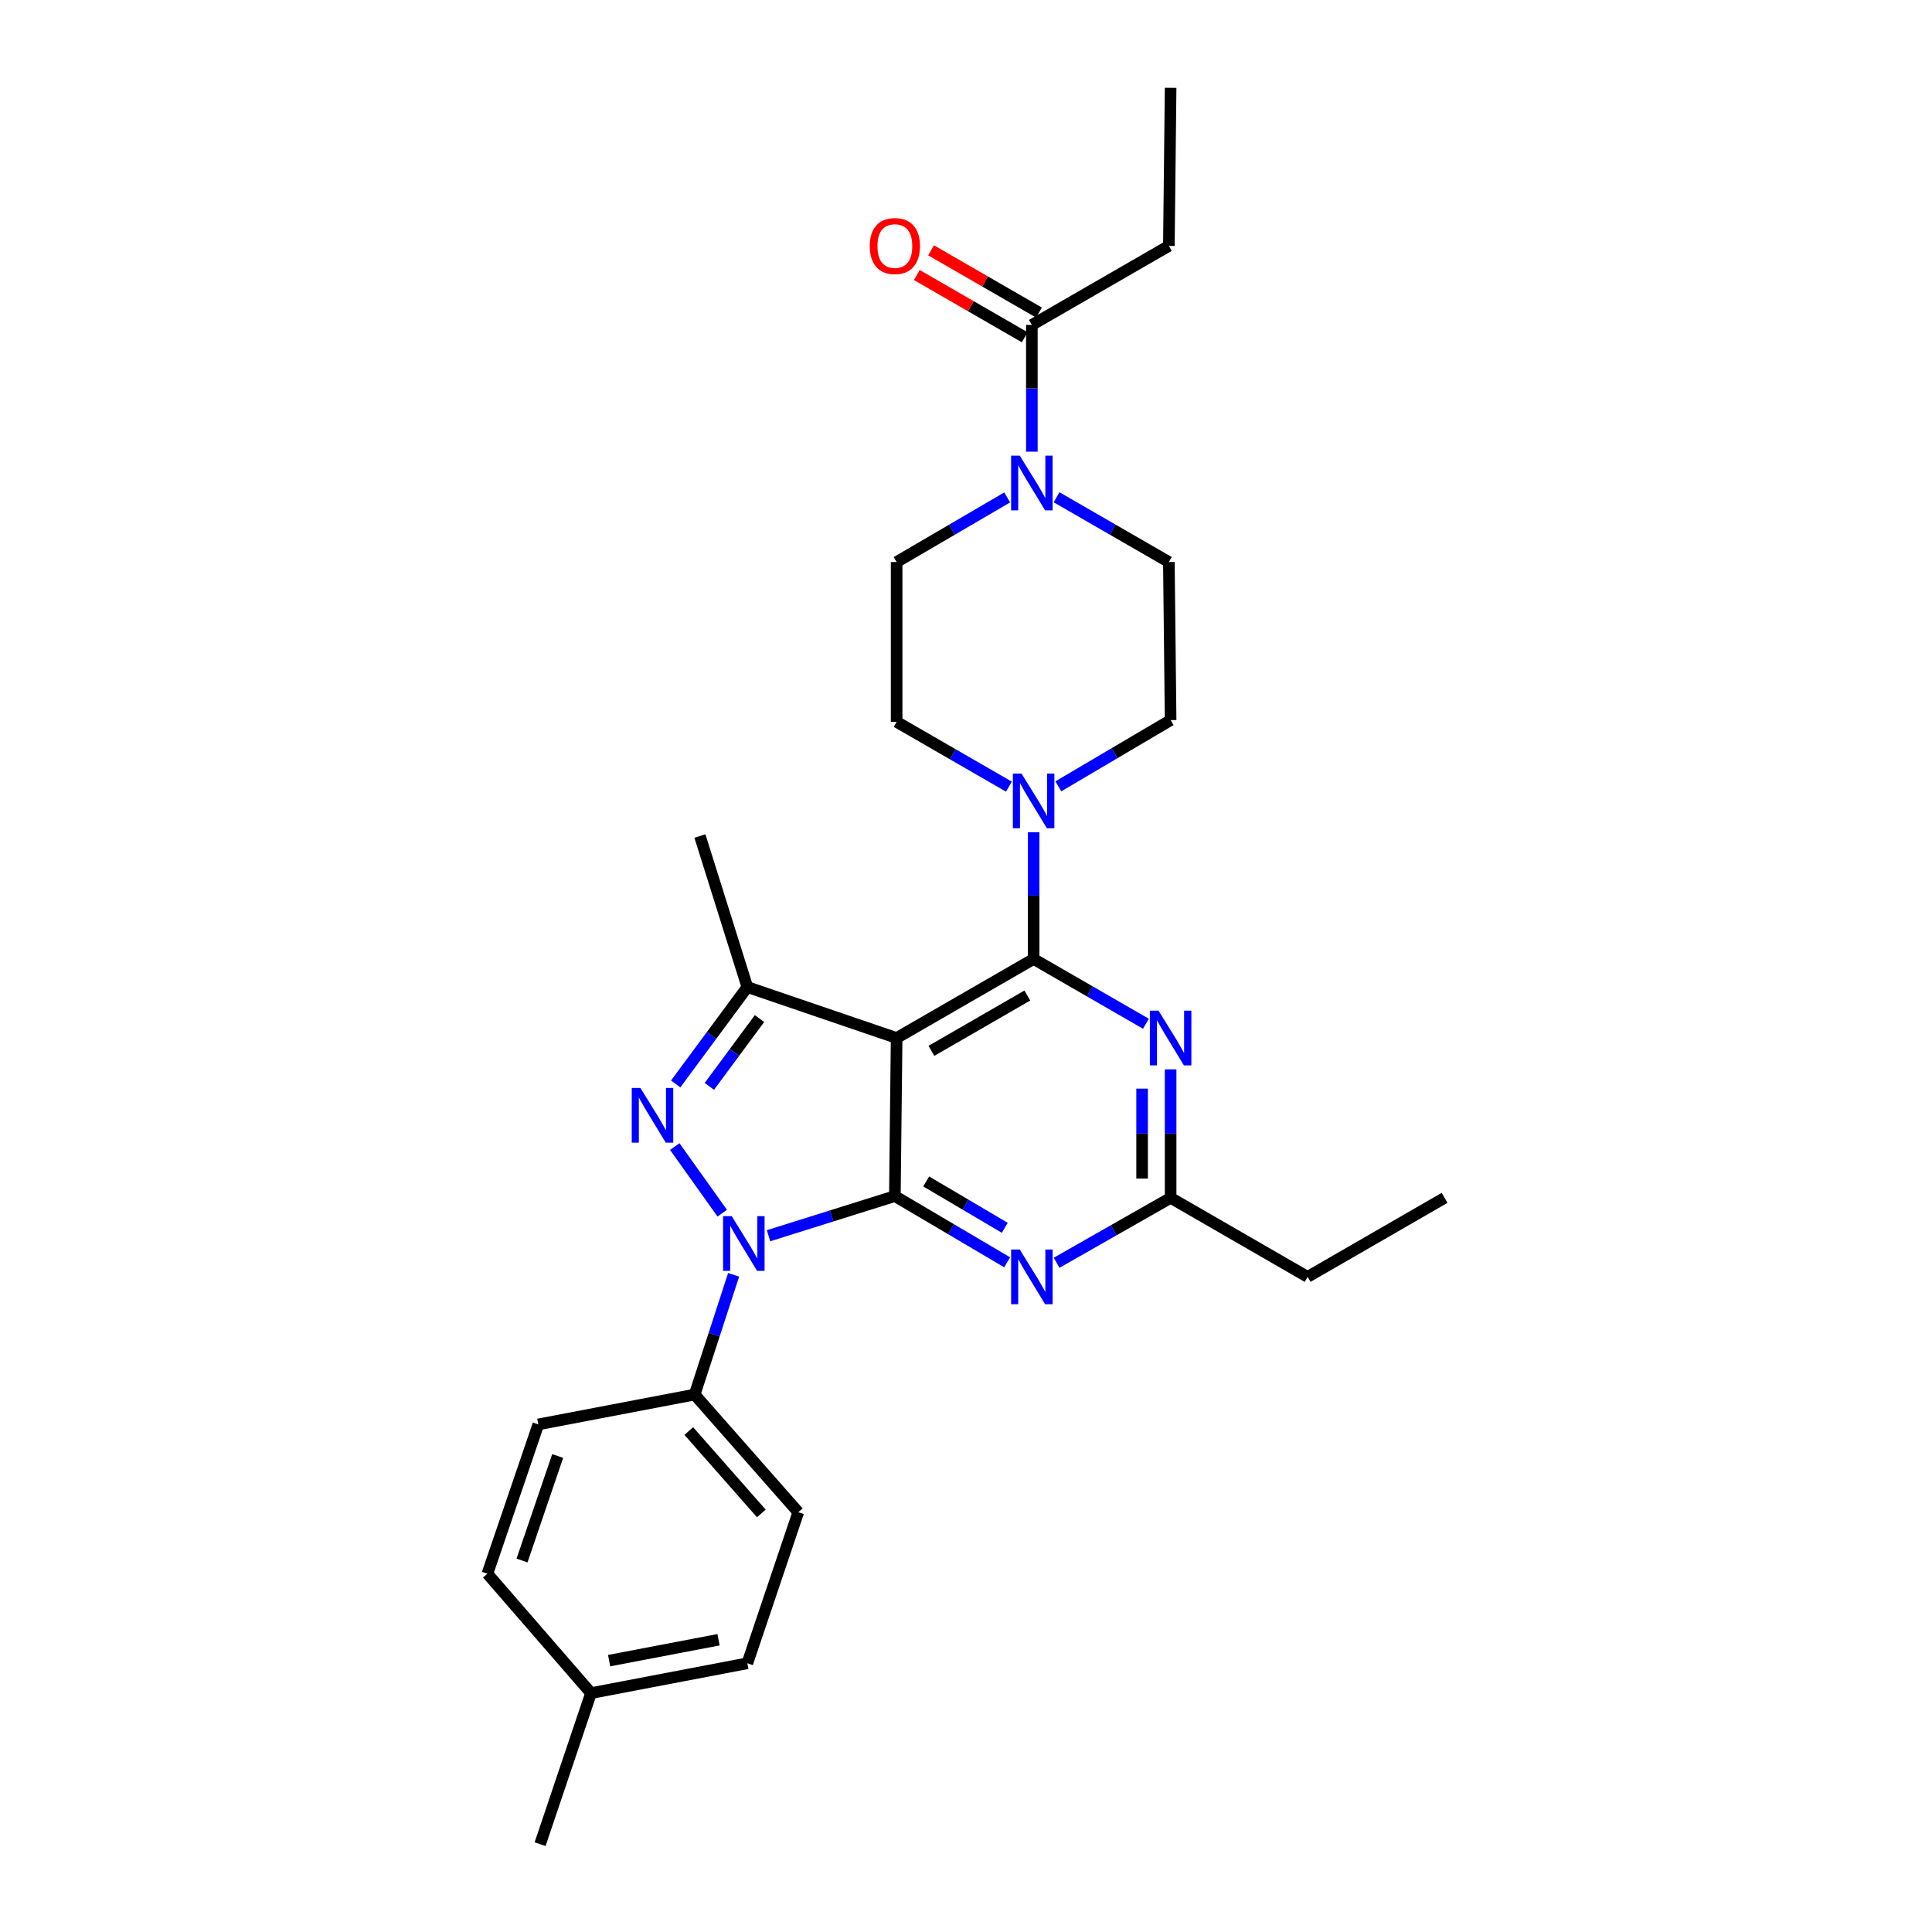<?xml version='1.0' encoding='iso-8859-1'?>
<svg version='1.1' baseProfile='full'
              xmlns='http://www.w3.org/2000/svg'
                      xmlns:rdkit='http://www.rdkit.org/xml'
                      xmlns:xlink='http://www.w3.org/1999/xlink'
                  xml:space='preserve'
width='1000px' height='1000px' viewBox='0 0 1000 1000'>
<!-- END OF HEADER -->
<rect style='opacity:1.0;fill:#FFFFFF;stroke:none' width='1000' height='1000' x='0' y='0'> </rect>
<path class='bond-0' d='M 546.874,257.38 L 575.938,274.143' style='fill:none;fill-rule:evenodd;stroke:#0000FF;stroke-width:6px;stroke-linecap:butt;stroke-linejoin:miter;stroke-opacity:1' />
<path class='bond-0' d='M 575.938,274.143 L 605.002,290.907' style='fill:none;fill-rule:evenodd;stroke:#000000;stroke-width:6px;stroke-linecap:butt;stroke-linejoin:miter;stroke-opacity:1' />
<path class='bond-1' d='M 534.088,233.799 L 534.088,200.992' style='fill:none;fill-rule:evenodd;stroke:#0000FF;stroke-width:6px;stroke-linecap:butt;stroke-linejoin:miter;stroke-opacity:1' />
<path class='bond-1' d='M 534.088,200.992 L 534.088,168.185' style='fill:none;fill-rule:evenodd;stroke:#000000;stroke-width:6px;stroke-linecap:butt;stroke-linejoin:miter;stroke-opacity:1' />
<path class='bond-2' d='M 521.321,257.465 L 492.706,274.186' style='fill:none;fill-rule:evenodd;stroke:#0000FF;stroke-width:6px;stroke-linecap:butt;stroke-linejoin:miter;stroke-opacity:1' />
<path class='bond-2' d='M 492.706,274.186 L 464.092,290.907' style='fill:none;fill-rule:evenodd;stroke:#000000;stroke-width:6px;stroke-linecap:butt;stroke-linejoin:miter;stroke-opacity:1' />
<path class='bond-3' d='M 605.002,127.275 L 605.912,45.455' style='fill:none;fill-rule:evenodd;stroke:#000000;stroke-width:6px;stroke-linecap:butt;stroke-linejoin:miter;stroke-opacity:1' />
<path class='bond-4' d='M 605.002,127.275 L 534.088,168.185' style='fill:none;fill-rule:evenodd;stroke:#000000;stroke-width:6px;stroke-linecap:butt;stroke-linejoin:miter;stroke-opacity:1' />
<path class='bond-5' d='M 537.776,161.792 L 509.846,145.678' style='fill:none;fill-rule:evenodd;stroke:#000000;stroke-width:6px;stroke-linecap:butt;stroke-linejoin:miter;stroke-opacity:1' />
<path class='bond-5' d='M 509.846,145.678 L 481.916,129.564' style='fill:none;fill-rule:evenodd;stroke:#FF0000;stroke-width:6px;stroke-linecap:butt;stroke-linejoin:miter;stroke-opacity:1' />
<path class='bond-5' d='M 530.399,174.577 L 502.47,158.463' style='fill:none;fill-rule:evenodd;stroke:#000000;stroke-width:6px;stroke-linecap:butt;stroke-linejoin:miter;stroke-opacity:1' />
<path class='bond-5' d='M 502.47,158.463 L 474.54,142.348' style='fill:none;fill-rule:evenodd;stroke:#FF0000;stroke-width:6px;stroke-linecap:butt;stroke-linejoin:miter;stroke-opacity:1' />
<path class='bond-6' d='M 547.796,407 L 576.854,389.863' style='fill:none;fill-rule:evenodd;stroke:#0000FF;stroke-width:6px;stroke-linecap:butt;stroke-linejoin:miter;stroke-opacity:1' />
<path class='bond-6' d='M 576.854,389.863 L 605.912,372.727' style='fill:none;fill-rule:evenodd;stroke:#000000;stroke-width:6px;stroke-linecap:butt;stroke-linejoin:miter;stroke-opacity:1' />
<path class='bond-7' d='M 534.998,430.753 L 534.998,463.56' style='fill:none;fill-rule:evenodd;stroke:#0000FF;stroke-width:6px;stroke-linecap:butt;stroke-linejoin:miter;stroke-opacity:1' />
<path class='bond-7' d='M 534.998,463.56 L 534.998,496.367' style='fill:none;fill-rule:evenodd;stroke:#000000;stroke-width:6px;stroke-linecap:butt;stroke-linejoin:miter;stroke-opacity:1' />
<path class='bond-8' d='M 522.211,407.17 L 493.152,390.404' style='fill:none;fill-rule:evenodd;stroke:#0000FF;stroke-width:6px;stroke-linecap:butt;stroke-linejoin:miter;stroke-opacity:1' />
<path class='bond-8' d='M 493.152,390.404 L 464.092,373.637' style='fill:none;fill-rule:evenodd;stroke:#000000;stroke-width:6px;stroke-linecap:butt;stroke-linejoin:miter;stroke-opacity:1' />
<path class='bond-9' d='M 464.092,373.637 L 464.092,290.907' style='fill:none;fill-rule:evenodd;stroke:#000000;stroke-width:6px;stroke-linecap:butt;stroke-linejoin:miter;stroke-opacity:1' />
<path class='bond-10' d='M 521.29,653.361 L 492.236,636.225' style='fill:none;fill-rule:evenodd;stroke:#0000FF;stroke-width:6px;stroke-linecap:butt;stroke-linejoin:miter;stroke-opacity:1' />
<path class='bond-10' d='M 492.236,636.225 L 463.182,619.089' style='fill:none;fill-rule:evenodd;stroke:#000000;stroke-width:6px;stroke-linecap:butt;stroke-linejoin:miter;stroke-opacity:1' />
<path class='bond-10' d='M 520.072,635.507 L 499.734,623.512' style='fill:none;fill-rule:evenodd;stroke:#0000FF;stroke-width:6px;stroke-linecap:butt;stroke-linejoin:miter;stroke-opacity:1' />
<path class='bond-10' d='M 499.734,623.512 L 479.396,611.517' style='fill:none;fill-rule:evenodd;stroke:#000000;stroke-width:6px;stroke-linecap:butt;stroke-linejoin:miter;stroke-opacity:1' />
<path class='bond-11' d='M 546.894,653.615 L 576.403,636.807' style='fill:none;fill-rule:evenodd;stroke:#0000FF;stroke-width:6px;stroke-linecap:butt;stroke-linejoin:miter;stroke-opacity:1' />
<path class='bond-11' d='M 576.403,636.807 L 605.912,620' style='fill:none;fill-rule:evenodd;stroke:#000000;stroke-width:6px;stroke-linecap:butt;stroke-linejoin:miter;stroke-opacity:1' />
<path class='bond-12' d='M 605.912,620 L 676.818,660.91' style='fill:none;fill-rule:evenodd;stroke:#000000;stroke-width:6px;stroke-linecap:butt;stroke-linejoin:miter;stroke-opacity:1' />
<path class='bond-13' d='M 605.912,620 L 605.912,586.749' style='fill:none;fill-rule:evenodd;stroke:#000000;stroke-width:6px;stroke-linecap:butt;stroke-linejoin:miter;stroke-opacity:1' />
<path class='bond-13' d='M 605.912,586.749 L 605.912,553.498' style='fill:none;fill-rule:evenodd;stroke:#0000FF;stroke-width:6px;stroke-linecap:butt;stroke-linejoin:miter;stroke-opacity:1' />
<path class='bond-13' d='M 591.152,610.024 L 591.152,586.749' style='fill:none;fill-rule:evenodd;stroke:#000000;stroke-width:6px;stroke-linecap:butt;stroke-linejoin:miter;stroke-opacity:1' />
<path class='bond-13' d='M 591.152,586.749 L 591.152,563.473' style='fill:none;fill-rule:evenodd;stroke:#0000FF;stroke-width:6px;stroke-linecap:butt;stroke-linejoin:miter;stroke-opacity:1' />
<path class='bond-14' d='M 593.125,529.894 L 564.062,513.131' style='fill:none;fill-rule:evenodd;stroke:#0000FF;stroke-width:6px;stroke-linecap:butt;stroke-linejoin:miter;stroke-opacity:1' />
<path class='bond-14' d='M 564.062,513.131 L 534.998,496.367' style='fill:none;fill-rule:evenodd;stroke:#000000;stroke-width:6px;stroke-linecap:butt;stroke-linejoin:miter;stroke-opacity:1' />
<path class='bond-15' d='M 534.998,496.367 L 464.092,537.269' style='fill:none;fill-rule:evenodd;stroke:#000000;stroke-width:6px;stroke-linecap:butt;stroke-linejoin:miter;stroke-opacity:1' />
<path class='bond-15' d='M 531.737,515.288 L 482.103,543.919' style='fill:none;fill-rule:evenodd;stroke:#000000;stroke-width:6px;stroke-linecap:butt;stroke-linejoin:miter;stroke-opacity:1' />
<path class='bond-16' d='M 386.823,510.906 L 362.272,432.727' style='fill:none;fill-rule:evenodd;stroke:#000000;stroke-width:6px;stroke-linecap:butt;stroke-linejoin:miter;stroke-opacity:1' />
<path class='bond-17' d='M 386.823,510.906 L 368.277,535.976' style='fill:none;fill-rule:evenodd;stroke:#000000;stroke-width:6px;stroke-linecap:butt;stroke-linejoin:miter;stroke-opacity:1' />
<path class='bond-17' d='M 368.277,535.976 L 349.731,561.045' style='fill:none;fill-rule:evenodd;stroke:#0000FF;stroke-width:6px;stroke-linecap:butt;stroke-linejoin:miter;stroke-opacity:1' />
<path class='bond-17' d='M 393.125,527.205 L 380.143,544.754' style='fill:none;fill-rule:evenodd;stroke:#000000;stroke-width:6px;stroke-linecap:butt;stroke-linejoin:miter;stroke-opacity:1' />
<path class='bond-17' d='M 380.143,544.754 L 367.161,562.303' style='fill:none;fill-rule:evenodd;stroke:#0000FF;stroke-width:6px;stroke-linecap:butt;stroke-linejoin:miter;stroke-opacity:1' />
<path class='bond-18' d='M 386.823,510.906 L 464.092,537.269' style='fill:none;fill-rule:evenodd;stroke:#000000;stroke-width:6px;stroke-linecap:butt;stroke-linejoin:miter;stroke-opacity:1' />
<path class='bond-19' d='M 349.267,593.466 L 373.819,627.932' style='fill:none;fill-rule:evenodd;stroke:#0000FF;stroke-width:6px;stroke-linecap:butt;stroke-linejoin:miter;stroke-opacity:1' />
<path class='bond-20' d='M 397.791,639.617 L 430.486,629.353' style='fill:none;fill-rule:evenodd;stroke:#0000FF;stroke-width:6px;stroke-linecap:butt;stroke-linejoin:miter;stroke-opacity:1' />
<path class='bond-20' d='M 430.486,629.353 L 463.182,619.089' style='fill:none;fill-rule:evenodd;stroke:#000000;stroke-width:6px;stroke-linecap:butt;stroke-linejoin:miter;stroke-opacity:1' />
<path class='bond-21' d='M 379.724,659.848 L 369.637,690.834' style='fill:none;fill-rule:evenodd;stroke:#0000FF;stroke-width:6px;stroke-linecap:butt;stroke-linejoin:miter;stroke-opacity:1' />
<path class='bond-21' d='M 369.637,690.834 L 359.549,721.82' style='fill:none;fill-rule:evenodd;stroke:#000000;stroke-width:6px;stroke-linecap:butt;stroke-linejoin:miter;stroke-opacity:1' />
<path class='bond-22' d='M 463.182,619.089 L 464.092,537.269' style='fill:none;fill-rule:evenodd;stroke:#000000;stroke-width:6px;stroke-linecap:butt;stroke-linejoin:miter;stroke-opacity:1' />
<path class='bond-23' d='M 747.724,620 L 676.818,660.91' style='fill:none;fill-rule:evenodd;stroke:#000000;stroke-width:6px;stroke-linecap:butt;stroke-linejoin:miter;stroke-opacity:1' />
<path class='bond-24' d='M 359.549,721.82 L 413.186,782.73' style='fill:none;fill-rule:evenodd;stroke:#000000;stroke-width:6px;stroke-linecap:butt;stroke-linejoin:miter;stroke-opacity:1' />
<path class='bond-24' d='M 356.518,740.711 L 394.063,783.348' style='fill:none;fill-rule:evenodd;stroke:#000000;stroke-width:6px;stroke-linecap:butt;stroke-linejoin:miter;stroke-opacity:1' />
<path class='bond-25' d='M 359.549,721.82 L 278.64,737.269' style='fill:none;fill-rule:evenodd;stroke:#000000;stroke-width:6px;stroke-linecap:butt;stroke-linejoin:miter;stroke-opacity:1' />
<path class='bond-26' d='M 305.913,876.358 L 386.823,860.909' style='fill:none;fill-rule:evenodd;stroke:#000000;stroke-width:6px;stroke-linecap:butt;stroke-linejoin:miter;stroke-opacity:1' />
<path class='bond-26' d='M 315.281,859.542 L 371.918,848.728' style='fill:none;fill-rule:evenodd;stroke:#000000;stroke-width:6px;stroke-linecap:butt;stroke-linejoin:miter;stroke-opacity:1' />
<path class='bond-27' d='M 305.913,876.358 L 279.55,954.545' style='fill:none;fill-rule:evenodd;stroke:#000000;stroke-width:6px;stroke-linecap:butt;stroke-linejoin:miter;stroke-opacity:1' />
<path class='bond-28' d='M 305.913,876.358 L 252.276,814.546' style='fill:none;fill-rule:evenodd;stroke:#000000;stroke-width:6px;stroke-linecap:butt;stroke-linejoin:miter;stroke-opacity:1' />
<path class='bond-29' d='M 413.186,782.73 L 386.823,860.909' style='fill:none;fill-rule:evenodd;stroke:#000000;stroke-width:6px;stroke-linecap:butt;stroke-linejoin:miter;stroke-opacity:1' />
<path class='bond-30' d='M 278.64,737.269 L 252.276,814.546' style='fill:none;fill-rule:evenodd;stroke:#000000;stroke-width:6px;stroke-linecap:butt;stroke-linejoin:miter;stroke-opacity:1' />
<path class='bond-30' d='M 288.655,753.626 L 270.2,807.72' style='fill:none;fill-rule:evenodd;stroke:#000000;stroke-width:6px;stroke-linecap:butt;stroke-linejoin:miter;stroke-opacity:1' />
<path class='bond-31' d='M 605.912,372.727 L 605.002,290.907' style='fill:none;fill-rule:evenodd;stroke:#000000;stroke-width:6px;stroke-linecap:butt;stroke-linejoin:miter;stroke-opacity:1' />
<path  class='atom-0' d='M 527.828 235.845
L 537.108 250.845
Q 538.028 252.325, 539.508 255.005
Q 540.988 257.685, 541.068 257.845
L 541.068 235.845
L 544.828 235.845
L 544.828 264.165
L 540.948 264.165
L 530.988 247.765
Q 529.828 245.845, 528.588 243.645
Q 527.388 241.445, 527.028 240.765
L 527.028 264.165
L 523.348 264.165
L 523.348 235.845
L 527.828 235.845
' fill='#0000FF'/>
<path  class='atom-3' d='M 450.182 127.355
Q 450.182 120.555, 453.542 116.755
Q 456.902 112.955, 463.182 112.955
Q 469.462 112.955, 472.822 116.755
Q 476.182 120.555, 476.182 127.355
Q 476.182 134.235, 472.782 138.155
Q 469.382 142.035, 463.182 142.035
Q 456.942 142.035, 453.542 138.155
Q 450.182 134.275, 450.182 127.355
M 463.182 138.835
Q 467.502 138.835, 469.822 135.955
Q 472.182 133.035, 472.182 127.355
Q 472.182 121.795, 469.822 118.995
Q 467.502 116.155, 463.182 116.155
Q 458.862 116.155, 456.502 118.955
Q 454.182 121.755, 454.182 127.355
Q 454.182 133.075, 456.502 135.955
Q 458.862 138.835, 463.182 138.835
' fill='#FF0000'/>
<path  class='atom-5' d='M 528.738 400.387
L 538.018 415.387
Q 538.938 416.867, 540.418 419.547
Q 541.898 422.227, 541.978 422.387
L 541.978 400.387
L 545.738 400.387
L 545.738 428.707
L 541.858 428.707
L 531.898 412.307
Q 530.738 410.387, 529.498 408.187
Q 528.298 405.987, 527.938 405.307
L 527.938 428.707
L 524.258 428.707
L 524.258 400.387
L 528.738 400.387
' fill='#0000FF'/>
<path  class='atom-7' d='M 527.828 646.75
L 537.108 661.75
Q 538.028 663.23, 539.508 665.91
Q 540.988 668.59, 541.068 668.75
L 541.068 646.75
L 544.828 646.75
L 544.828 675.07
L 540.948 675.07
L 530.988 658.67
Q 529.828 656.75, 528.588 654.55
Q 527.388 652.35, 527.028 651.67
L 527.028 675.07
L 523.348 675.07
L 523.348 646.75
L 527.828 646.75
' fill='#0000FF'/>
<path  class='atom-9' d='M 599.652 523.109
L 608.932 538.109
Q 609.852 539.589, 611.332 542.269
Q 612.812 544.949, 612.892 545.109
L 612.892 523.109
L 616.652 523.109
L 616.652 551.429
L 612.772 551.429
L 602.812 535.029
Q 601.652 533.109, 600.412 530.909
Q 599.212 528.709, 598.852 528.029
L 598.852 551.429
L 595.172 551.429
L 595.172 523.109
L 599.652 523.109
' fill='#0000FF'/>
<path  class='atom-12' d='M 331.469 563.109
L 340.749 578.109
Q 341.669 579.589, 343.149 582.269
Q 344.629 584.949, 344.709 585.109
L 344.709 563.109
L 348.469 563.109
L 348.469 591.429
L 344.589 591.429
L 334.629 575.029
Q 333.469 573.109, 332.229 570.909
Q 331.029 568.709, 330.669 568.029
L 330.669 591.429
L 326.989 591.429
L 326.989 563.109
L 331.469 563.109
' fill='#0000FF'/>
<path  class='atom-13' d='M 378.742 629.472
L 388.022 644.472
Q 388.942 645.952, 390.422 648.632
Q 391.902 651.312, 391.982 651.472
L 391.982 629.472
L 395.742 629.472
L 395.742 657.792
L 391.862 657.792
L 381.902 641.392
Q 380.742 639.472, 379.502 637.272
Q 378.302 635.072, 377.942 634.392
L 377.942 657.792
L 374.262 657.792
L 374.262 629.472
L 378.742 629.472
' fill='#0000FF'/>
</svg>
